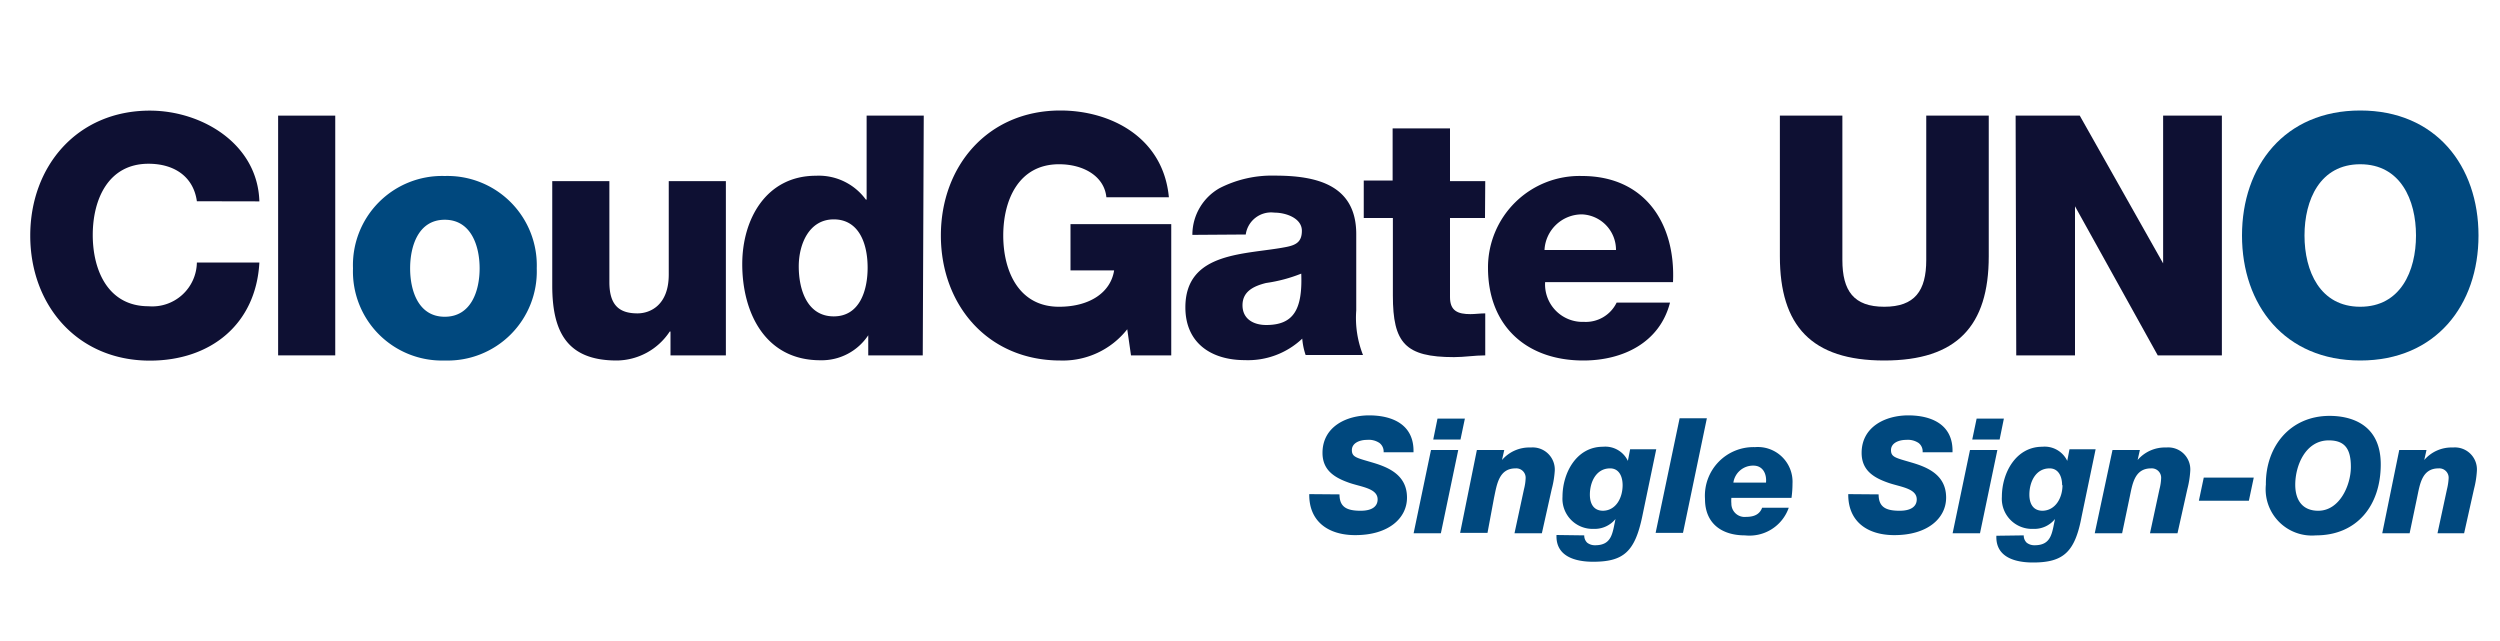 <svg id="Layer_1" data-name="Layer 1" xmlns="http://www.w3.org/2000/svg" viewBox="0 0 200 51.25"><defs><style>.cls-1{fill:#00487e;}.cls-2{fill:#0e1033;}</style></defs><path class="cls-1" d="M107.16,39.55c0,1,.56,1.31,1.69,1.31,1,0,1.36-.41,1.36-.91,0-.91-1.39-1-2.34-1.35-1.14-.41-2.07-1-2.07-2.37,0-2.08,1.89-3,3.73-3s3.61.72,3.55,2.95h-2.39a.86.86,0,0,0-.33-.74,1.53,1.53,0,0,0-1-.25c-.59,0-1.21.25-1.21.82s.39.62,1.67,1,2.74,1,2.74,2.8c0,1.63-1.45,3-4.14,3-2.18,0-3.71-1.11-3.68-3.28Z"/><path class="cls-1" d="M114.48,36h2.18l-1.39,6.66h-2.18Zm2.36-.84h-2.18l.34-1.67h2.19Z"/><path class="cls-1" d="M118.15,36h2.19l-.18.8h0a2.88,2.88,0,0,1,2.3-1,1.77,1.77,0,0,1,1.92,1.88,7.45,7.45,0,0,1-.24,1.44l-.79,3.54h-2.19l.76-3.53a4,4,0,0,0,.13-.85.75.75,0,0,0-.8-.81c-1.34,0-1.5,1.28-1.73,2.37L119,42.63h-2.19Z"/><path class="cls-1" d="M126.74,42.83a.78.78,0,0,0,.24.59,1,1,0,0,0,.63.2c1.36,0,1.39-1,1.63-2.1h0a2.15,2.15,0,0,1-1.75.79A2.41,2.41,0,0,1,125,39.74c0-1.91,1.12-4,3.23-4a2,2,0,0,1,2,1.13h0l.18-.93h2.09l-1.12,5.38c-.59,2.81-1.49,3.62-3.93,3.62-1.42,0-3-.42-2.93-2.14Zm3.07-4c0-.77-.32-1.36-1-1.36-1.12,0-1.62,1.09-1.62,2.1,0,.7.28,1.29,1.06,1.29C129.29,40.83,129.81,39.82,129.81,38.8Z"/><path class="cls-1" d="M134.37,33.46h2.18l-1.91,9.17h-2.19Z"/><path class="cls-1" d="M138.51,39.83a2.56,2.56,0,0,0,0,.45,1.06,1.06,0,0,0,1.18,1.07c.75,0,1.11-.28,1.28-.73h2.13a3.33,3.33,0,0,1-3.5,2.21c-1.85,0-3.2-.94-3.2-2.91a3.89,3.89,0,0,1,4-4.15,2.78,2.78,0,0,1,3,2.92,8.38,8.38,0,0,1-.08,1.14Zm2.77-1.22c.07-.74-.28-1.36-1-1.36a1.59,1.59,0,0,0-1.61,1.36Z"/><path class="cls-1" d="M150.29,39.55c0,1,.55,1.31,1.68,1.31,1,0,1.37-.41,1.37-.91,0-.91-1.39-1-2.34-1.35-1.15-.41-2.07-1-2.07-2.37,0-2.08,1.89-3,3.73-3s3.61.72,3.54,2.95h-2.39a.85.85,0,0,0-.32-.74,1.55,1.55,0,0,0-1-.25c-.59,0-1.21.25-1.21.82s.38.62,1.67,1,2.74,1,2.74,2.8c0,1.63-1.46,3-4.14,3-2.19,0-3.71-1.11-3.69-3.28Z"/><path class="cls-1" d="M157.6,36h2.19l-1.39,6.66h-2.19Zm2.37-.84h-2.19l.35-1.67h2.18Z"/><path class="cls-1" d="M161.9,42.83a.78.78,0,0,0,.24.59,1,1,0,0,0,.63.2c1.36,0,1.39-1,1.63-2.1h0a2.12,2.12,0,0,1-1.74.79,2.41,2.41,0,0,1-2.51-2.57c0-1.91,1.12-4,3.23-4a2,2,0,0,1,2,1.13h0l.18-.93h2.09l-1.12,5.38C166,44.16,165.08,45,162.64,45c-1.43,0-3-.42-2.93-2.14Zm3.07-4c0-.77-.33-1.36-1-1.36-1.12,0-1.62,1.09-1.62,2.1,0,.7.28,1.29,1.06,1.29C164.45,40.83,165,39.82,165,38.8Z"/><path class="cls-1" d="M169,36h2.19l-.18.8h0a2.88,2.88,0,0,1,2.3-1,1.76,1.76,0,0,1,1.91,1.88,7.48,7.48,0,0,1-.23,1.44l-.79,3.54H172l.76-3.53a4,4,0,0,0,.13-.85.75.75,0,0,0-.8-.81c-1.35,0-1.5,1.28-1.73,2.37l-.59,2.82h-2.19Z"/><path class="cls-1" d="M175.91,40.06l.39-1.85h4l-.39,1.85Z"/><path class="cls-1" d="M186.37,33.27c1.6,0,4.09.59,4.09,3.88s-1.9,5.68-5.19,5.68a3.7,3.7,0,0,1-4-4.06C181.24,35.72,183.21,33.27,186.37,33.27Zm-.91,7.59c1.72,0,2.61-2.06,2.61-3.51s-.49-2.12-1.77-2.12c-1.85,0-2.68,2-2.68,3.55C183.62,40,184.19,40.86,185.46,40.86Z"/><path class="cls-1" d="M191.94,36h2.18l-.18.8h0a2.88,2.88,0,0,1,2.3-1,1.76,1.76,0,0,1,1.91,1.88,7.48,7.48,0,0,1-.23,1.44l-.79,3.54H195l.76-3.53a4.76,4.76,0,0,0,.13-.85.75.75,0,0,0-.8-.81c-1.35,0-1.5,1.28-1.73,2.37l-.59,2.82h-2.19Z"/><path class="cls-2" d="M15.75,16.1c-.27-1.94-1.77-3-3.87-3-3.22,0-4.46,2.85-4.46,5.7s1.24,5.7,4.46,5.7A3.57,3.57,0,0,0,15.75,21h5c-.27,4.94-3.9,7.85-8.76,7.85-5.81,0-9.57-4.44-9.57-10s3.76-10,9.57-10c4.14,0,8.62,2.64,8.76,7.26Z"/><path class="cls-2" d="M22.25,9.25h4.57V28.43H22.25Z"/><path class="cls-1" d="M35.58,14.08a7.15,7.15,0,0,1,7.36,7.39,7.13,7.13,0,0,1-7.36,7.37,7.12,7.12,0,0,1-7.34-7.37A7.13,7.13,0,0,1,35.58,14.08Zm0,11.26c2.12,0,2.79-2.09,2.79-3.87s-.67-3.89-2.79-3.89-2.77,2.12-2.77,3.89S33.46,25.34,35.58,25.34Z"/><path class="cls-2" d="M58.07,28.43H53.64V26.52h-.06a5.13,5.13,0,0,1-4.24,2.32c-4,0-5.16-2.32-5.16-6V14.49h4.57v8.08c0,1.86.8,2.5,2.25,2.5,1,0,2.5-.64,2.5-3.11V14.49h4.57Z"/><path class="cls-2" d="M73.82,28.43H69.46V26.82h0a4.46,4.46,0,0,1-3.84,2c-4.38,0-6.24-3.77-6.24-7.69,0-3.63,1.94-7.07,5.89-7.07a4.66,4.66,0,0,1,4,1.91h.06V9.25h4.57ZM63.9,21.31c0,1.91.7,4,2.8,4s2.71-2.12,2.71-3.89c0-2-.73-3.87-2.71-3.87S63.9,19.54,63.9,21.31Z"/><path class="cls-2" d="M93.7,28.43H90.48l-.3-2.09a6.55,6.55,0,0,1-5.35,2.5c-5.8,0-9.56-4.44-9.56-10s3.76-10,9.56-10c4,0,8.23,2.13,8.68,6.94h-5c-.16-1.64-1.77-2.64-3.79-2.64-3.22,0-4.46,2.85-4.46,5.7s1.24,5.7,4.46,5.7c2.48,0,4.14-1.16,4.41-2.91H85.64v-3.7H93.7Z"/><path class="cls-2" d="M95.39,18.79a4.29,4.29,0,0,1,2.18-3.74,9.2,9.2,0,0,1,4.43-1c3.31,0,6.5.73,6.5,4.68v6.1a8.06,8.06,0,0,0,.54,3.57h-4.59a5.36,5.36,0,0,1-.27-1.31,6.32,6.32,0,0,1-4.6,1.72c-2.66,0-4.75-1.35-4.75-4.22,0-4.54,4.94-4.2,8.11-4.84.78-.16,1.21-.43,1.21-1.29,0-1-1.26-1.45-2.2-1.45a2.05,2.05,0,0,0-2.29,1.75ZM101.3,26c2.18,0,2.91-1.23,2.8-4.11a12.19,12.19,0,0,1-2.82.75c-1,.25-1.88.68-1.88,1.78S100.28,26,101.3,26Z"/><path class="cls-2" d="M118.8,17.44H116v6.34c0,1.1.64,1.35,1.63,1.35.38,0,.78-.06,1.19-.06v3.36c-.84,0-1.67.14-2.5.14-3.9,0-4.89-1.13-4.89-4.92V17.44H109.1v-3h2.31V10.27H116v4.22h2.82Z"/><path class="cls-2" d="M123.61,22.57a3,3,0,0,0,3.11,3.18,2.74,2.74,0,0,0,2.61-1.54h4.27c-.83,3.23-3.81,4.63-6.93,4.63-4.54,0-7.63-2.75-7.63-7.42a7.32,7.32,0,0,1,7.52-7.34c5,0,7.5,3.76,7.28,8.49ZM129.28,20a2.84,2.84,0,0,0-2.72-2.85,3,3,0,0,0-3,2.85Z"/><path class="cls-2" d="M159.1,20.51c0,5.56-2.55,8.33-8.36,8.33s-8.35-2.77-8.35-8.33V9.25h5V20.8c0,2.47.91,3.74,3.35,3.74s3.36-1.27,3.36-3.74V9.25h5Z"/><path class="cls-2" d="M161.25,9.25h5.13l6.67,11.82h0V9.25h4.7V28.43h-5.13l-6.66-12H166v12h-4.7Z"/><path class="cls-1" d="M188.82,8.84c6.05,0,9.46,4.44,9.46,10s-3.41,10-9.46,10-9.46-4.44-9.46-10S182.77,8.84,188.82,8.84Zm0,15.7c3.22,0,4.46-2.85,4.46-5.7s-1.24-5.7-4.46-5.7-4.46,2.85-4.46,5.7S185.6,24.54,188.82,24.54Z"/></svg>